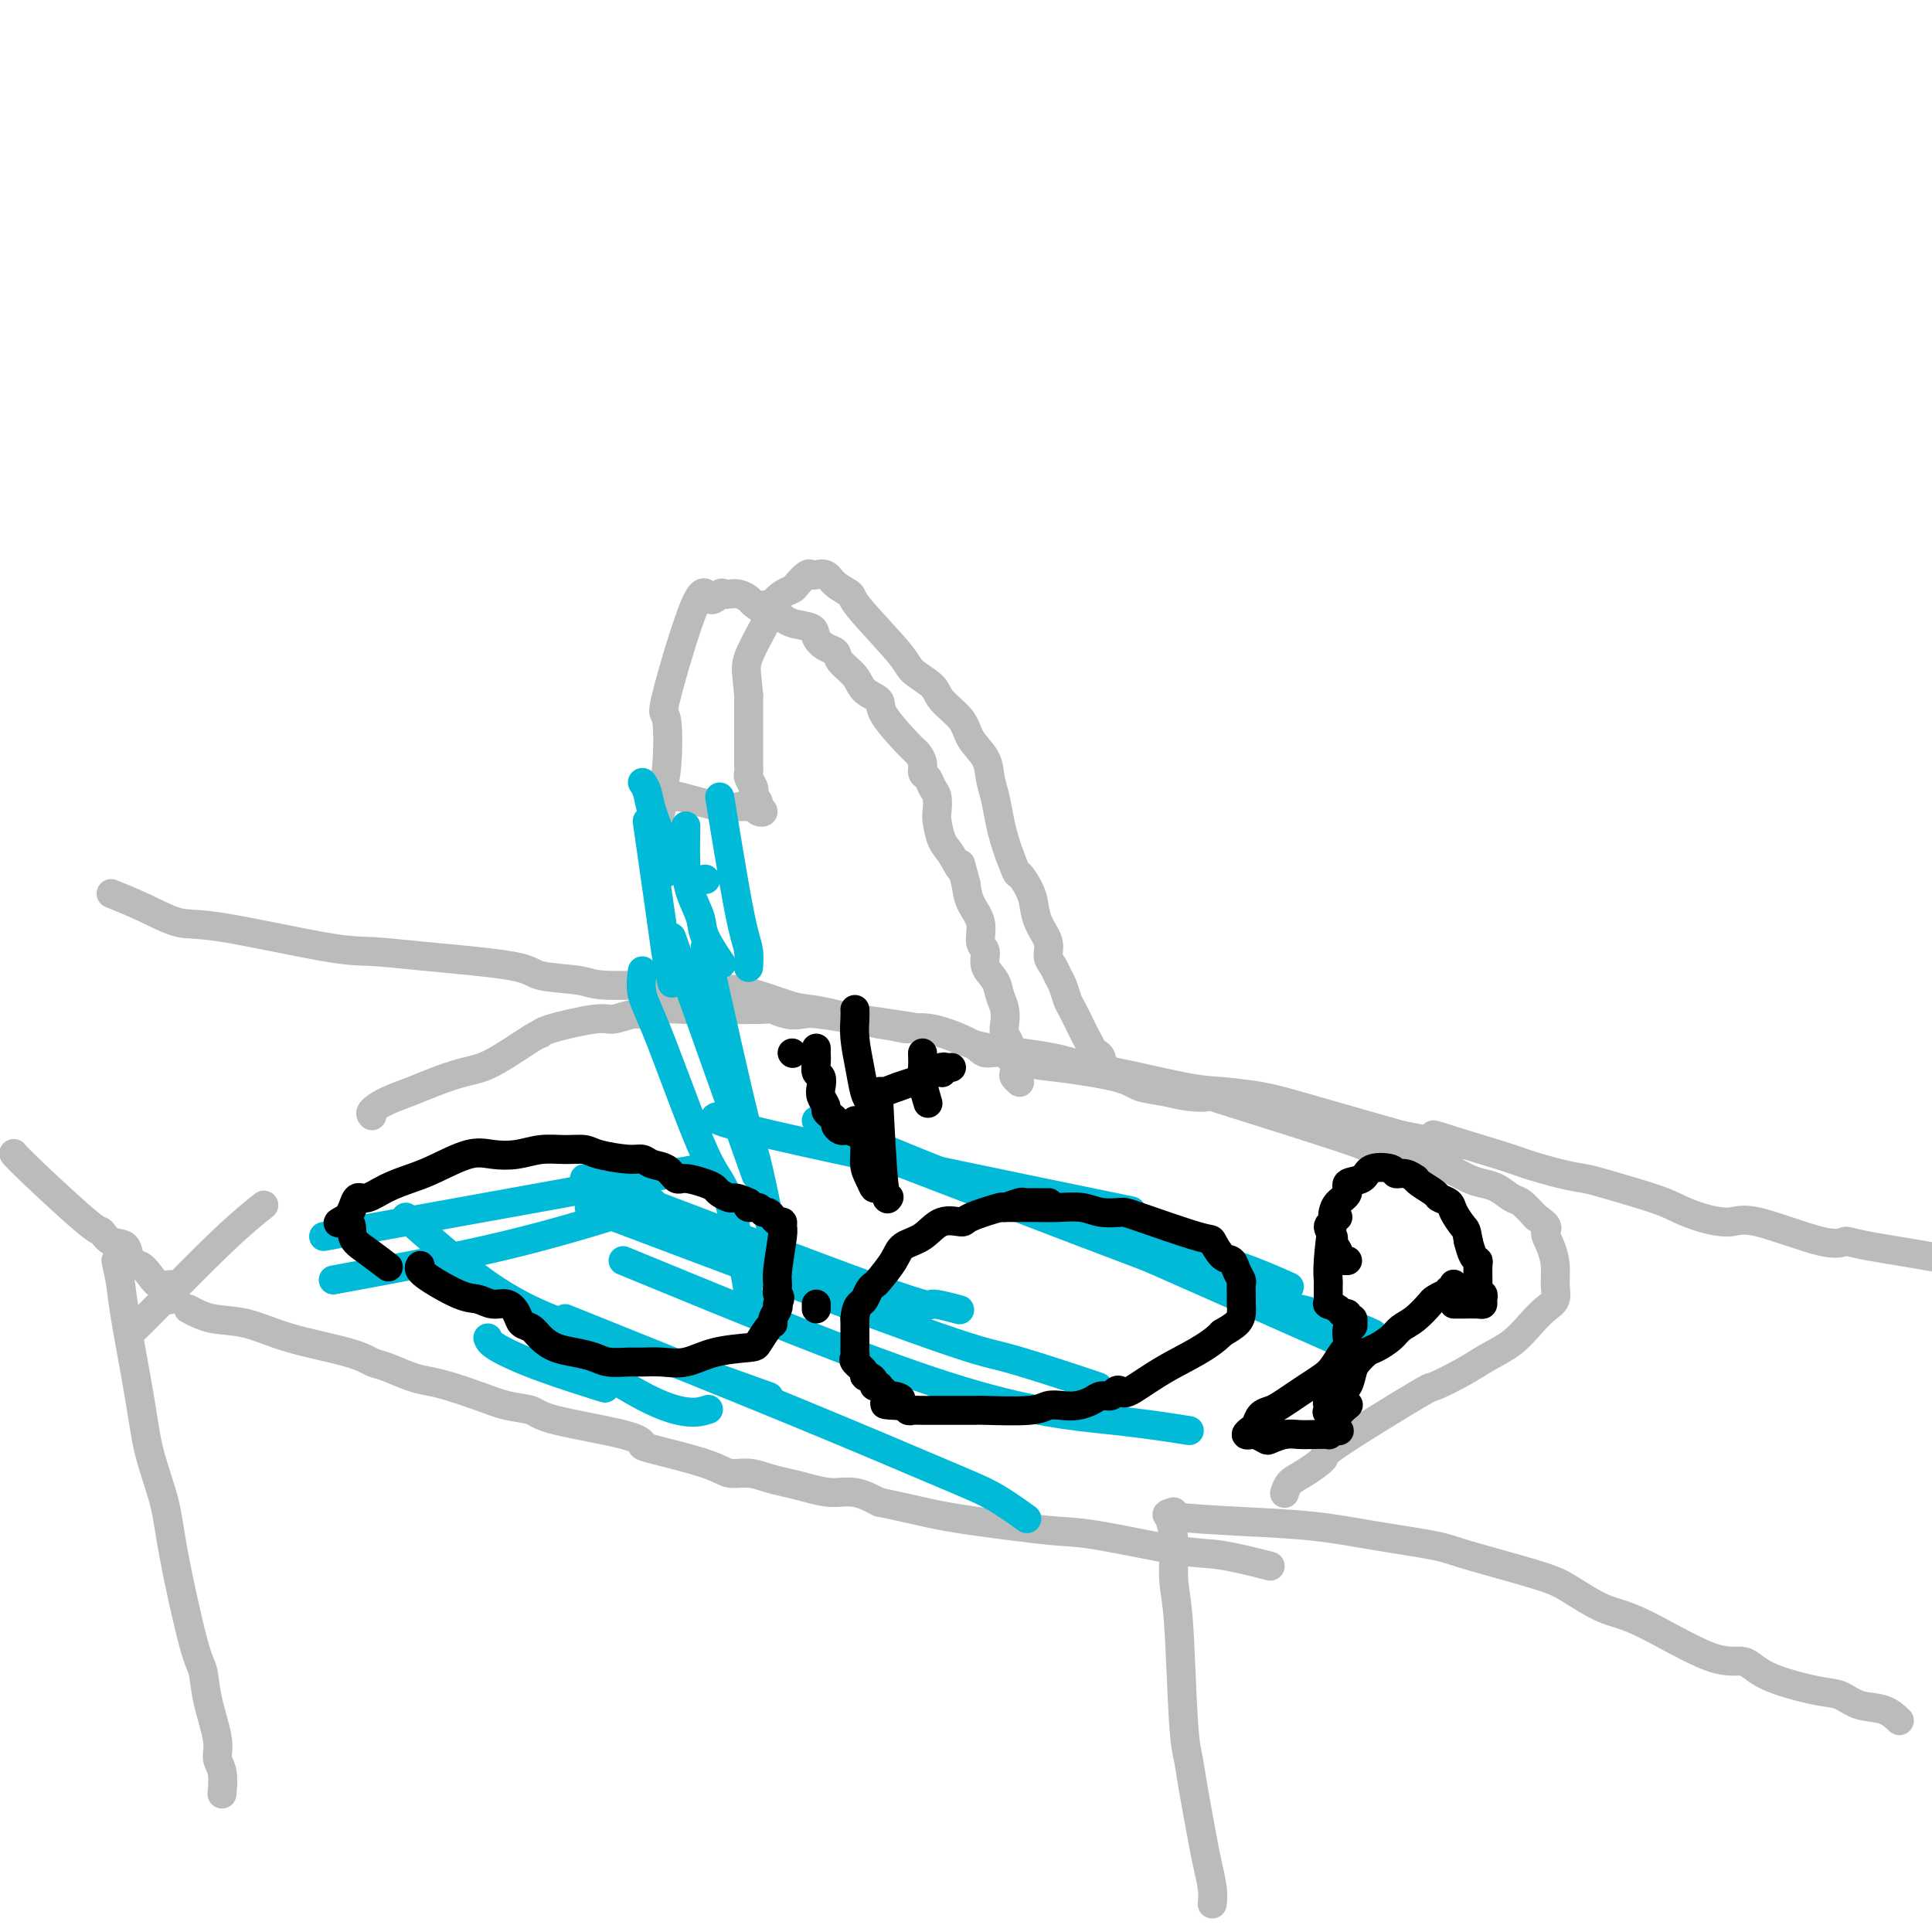 <svg viewBox='0 0 400 400' version='1.1' xmlns='http://www.w3.org/2000/svg' xmlns:xlink='http://www.w3.org/1999/xlink'><g fill='none' stroke='#BABBBB' stroke-width='6' stroke-linecap='round' stroke-linejoin='round'><path d='M39,271c1.506,0.803 3.012,1.605 5,2c1.988,0.395 4.459,0.381 7,1c2.541,0.619 5.152,1.871 9,3c3.848,1.129 8.935,2.134 12,3c3.065,0.866 4.110,1.593 5,2c0.890,0.407 1.626,0.493 3,1c1.374,0.507 3.388,1.435 5,2c1.612,0.565 2.824,0.767 4,1c1.176,0.233 2.317,0.498 4,1c1.683,0.502 3.907,1.240 6,2c2.093,0.760 4.054,1.542 6,2c1.946,0.458 3.878,0.593 5,1c1.122,0.407 1.434,1.085 5,2c3.566,0.915 10.385,2.067 14,3c3.615,0.933 4.024,1.647 4,2c-0.024,0.353 -0.482,0.346 2,1c2.482,0.654 7.903,1.968 11,3c3.097,1.032 3.871,1.782 5,2c1.129,0.218 2.615,-0.095 4,0c1.385,0.095 2.669,0.598 4,1c1.331,0.402 2.707,0.702 4,1c1.293,0.298 2.501,0.595 4,1c1.499,0.405 3.288,0.917 5,1c1.712,0.083 3.346,-0.262 5,0c1.654,0.262 3.327,1.131 5,2'/><path d='M182,311c7.241,1.502 9.843,2.256 14,3c4.157,0.744 9.870,1.480 14,2c4.130,0.520 6.677,0.826 9,1c2.323,0.174 4.421,0.215 9,1c4.579,0.785 11.640,2.313 16,3c4.360,0.687 6.020,0.531 9,1c2.980,0.469 7.280,1.563 9,2c1.720,0.437 0.860,0.219 0,0'/><path d='M35,269c0.000,0.000 0.100,0.100 0.1,0.1'/><path d='M28,275c0.881,-0.851 1.762,-1.702 5,-5c3.238,-3.298 8.833,-9.042 13,-13c4.167,-3.958 6.905,-6.131 8,-7c1.095,-0.869 0.548,-0.435 0,0'/><path d='M77,231c-0.218,-0.245 -0.436,-0.489 0,-1c0.436,-0.511 1.526,-1.288 3,-2c1.474,-0.712 3.334,-1.357 5,-2c1.666,-0.643 3.140,-1.282 5,-2c1.860,-0.718 4.105,-1.515 6,-2c1.895,-0.485 3.439,-0.660 6,-2c2.561,-1.340 6.141,-3.847 8,-5c1.859,-1.153 1.999,-0.954 2,-1c0.001,-0.046 -0.138,-0.337 2,-1c2.138,-0.663 6.552,-1.698 9,-2c2.448,-0.302 2.931,0.129 4,0c1.069,-0.129 2.723,-0.819 4,-1c1.277,-0.181 2.178,0.148 3,0c0.822,-0.148 1.567,-0.773 3,-1c1.433,-0.227 3.556,-0.057 5,0c1.444,0.057 2.211,0.002 5,0c2.789,-0.002 7.601,0.051 10,0c2.399,-0.051 2.386,-0.204 3,0c0.614,0.204 1.855,0.766 3,1c1.145,0.234 2.193,0.140 3,0c0.807,-0.140 1.373,-0.326 4,0c2.627,0.326 7.313,1.163 12,2'/><path d='M182,212c4.579,0.730 5.028,1.055 6,1c0.972,-0.055 2.469,-0.491 5,0c2.531,0.491 6.098,1.910 8,3c1.902,1.090 2.141,1.853 3,2c0.859,0.147 2.339,-0.322 4,0c1.661,0.322 3.504,1.434 5,2c1.496,0.566 2.646,0.586 6,1c3.354,0.414 8.913,1.222 12,2c3.087,0.778 3.704,1.525 5,2c1.296,0.475 3.271,0.677 5,1c1.729,0.323 3.211,0.765 5,1c1.789,0.235 3.886,0.262 4,0c0.114,-0.262 -1.754,-0.813 4,1c5.754,1.813 19.131,5.992 25,8c5.869,2.008 4.232,1.847 5,2c0.768,0.153 3.942,0.622 6,1c2.058,0.378 3.002,0.665 4,1c0.998,0.335 2.052,0.719 3,1c0.948,0.281 1.791,0.461 3,1c1.209,0.539 2.784,1.438 4,2c1.216,0.562 2.072,0.786 3,1c0.928,0.214 1.929,0.418 3,1c1.071,0.582 2.211,1.541 3,2c0.789,0.459 1.225,0.417 2,1c0.775,0.583 1.887,1.792 3,3'/><path d='M318,252c3.194,2.095 2.178,2.333 2,3c-0.178,0.667 0.483,1.764 1,3c0.517,1.236 0.890,2.612 1,4c0.110,1.388 -0.044,2.787 0,4c0.044,1.213 0.287,2.239 0,3c-0.287,0.761 -1.105,1.256 -2,2c-0.895,0.744 -1.866,1.738 -3,3c-1.134,1.262 -2.429,2.791 -4,4c-1.571,1.209 -3.418,2.096 -5,3c-1.582,0.904 -2.900,1.823 -5,3c-2.100,1.177 -4.981,2.612 -6,3c-1.019,0.388 -0.174,-0.273 -4,2c-3.826,2.273 -12.321,7.478 -16,10c-3.679,2.522 -2.541,2.361 -3,3c-0.459,0.639 -2.515,2.079 -4,3c-1.485,0.921 -2.400,1.325 -3,2c-0.600,0.675 -0.886,1.621 -1,2c-0.114,0.379 -0.057,0.189 0,0'/><path d='M24,261c0.390,1.765 0.780,3.530 1,5c0.220,1.470 0.269,2.646 1,7c0.731,4.354 2.142,11.888 3,17c0.858,5.112 1.161,7.804 2,11c0.839,3.196 2.212,6.896 3,10c0.788,3.104 0.989,5.611 2,11c1.011,5.389 2.830,13.660 4,18c1.170,4.340 1.690,4.750 2,6c0.310,1.250 0.409,3.341 1,6c0.591,2.659 1.675,5.887 2,8c0.325,2.113 -0.109,3.113 0,4c0.109,0.887 0.760,1.662 1,3c0.240,1.338 0.069,3.239 0,4c-0.069,0.761 -0.034,0.380 0,0'/><path d='M242,314c0.447,1.333 0.893,2.666 1,5c0.107,2.334 -0.127,5.667 0,8c0.127,2.333 0.615,3.664 1,9c0.385,5.336 0.666,14.677 1,20c0.334,5.323 0.720,6.629 1,8c0.280,1.371 0.453,2.805 1,6c0.547,3.195 1.467,8.149 2,11c0.533,2.851 0.679,3.599 1,5c0.321,1.401 0.817,3.454 1,5c0.183,1.546 0.052,2.585 0,3c-0.052,0.415 -0.026,0.208 0,0'/><path d='M23,185c2.286,0.928 4.572,1.856 7,3c2.428,1.144 4.997,2.505 7,3c2.003,0.495 3.441,0.124 9,1c5.559,0.876 15.241,2.998 21,4c5.759,1.002 7.595,0.884 10,1c2.405,0.116 5.379,0.466 11,1c5.621,0.534 13.890,1.252 18,2c4.110,0.748 4.060,1.525 6,2c1.940,0.475 5.868,0.646 8,1c2.132,0.354 2.468,0.890 6,1c3.532,0.110 10.260,-0.206 14,0c3.740,0.206 4.494,0.934 6,1c1.506,0.066 3.766,-0.530 7,0c3.234,0.530 7.442,2.186 10,3c2.558,0.814 3.467,0.784 5,1c1.533,0.216 3.690,0.677 5,1c1.310,0.323 1.773,0.509 5,1c3.227,0.491 9.217,1.288 13,2c3.783,0.712 5.360,1.341 7,2c1.640,0.659 3.344,1.350 7,2c3.656,0.650 9.265,1.259 13,2c3.735,0.741 5.597,1.613 7,2c1.403,0.387 2.348,0.290 6,1c3.652,0.710 10.013,2.228 14,3c3.987,0.772 5.602,0.798 8,1c2.398,0.202 5.581,0.580 8,1c2.419,0.420 4.074,0.882 8,2c3.926,1.118 10.122,2.891 14,4c3.878,1.109 5.439,1.555 7,2'/><path d='M290,235c22.063,4.423 8.720,0.481 7,0c-1.720,-0.481 8.182,2.499 13,4c4.818,1.501 4.550,1.522 6,2c1.450,0.478 4.617,1.412 7,2c2.383,0.588 3.983,0.829 5,1c1.017,0.171 1.451,0.271 4,1c2.549,0.729 7.212,2.086 10,3c2.788,0.914 3.702,1.384 5,2c1.298,0.616 2.982,1.376 5,2c2.018,0.624 4.372,1.111 6,1c1.628,-0.111 2.532,-0.819 6,0c3.468,0.819 9.502,3.165 13,4c3.498,0.835 4.462,0.160 5,0c0.538,-0.160 0.652,0.194 5,1c4.348,0.806 12.932,2.062 17,3c4.068,0.938 3.622,1.557 4,2c0.378,0.443 1.582,0.711 3,1c1.418,0.289 3.052,0.599 4,1c0.948,0.401 1.210,0.892 2,1c0.790,0.108 2.107,-0.167 3,0c0.893,0.167 1.363,0.777 2,1c0.637,0.223 1.441,0.060 2,0c0.559,-0.060 0.874,-0.017 1,0c0.126,0.017 0.063,0.009 0,0'/><path d='M243,313c-1.212,0.327 -2.424,0.654 0,1c2.424,0.346 8.484,0.709 14,1c5.516,0.291 10.488,0.508 15,1c4.512,0.492 8.563,1.260 13,2c4.437,0.740 9.259,1.452 12,2c2.741,0.548 3.400,0.932 7,2c3.600,1.068 10.142,2.820 14,4c3.858,1.180 5.032,1.788 7,3c1.968,1.212 4.730,3.027 7,4c2.270,0.973 4.050,1.105 8,3c3.950,1.895 10.072,5.553 14,7c3.928,1.447 5.662,0.682 7,1c1.338,0.318 2.280,1.719 5,3c2.720,1.281 7.220,2.442 10,3c2.780,0.558 3.842,0.514 5,1c1.158,0.486 2.414,1.501 4,2c1.586,0.499 3.504,0.480 5,1c1.496,0.520 2.570,1.577 3,2c0.430,0.423 0.215,0.211 0,0'/><path d='M3,239c-0.141,-0.162 -0.282,-0.323 0,0c0.282,0.323 0.986,1.131 4,4c3.014,2.869 8.337,7.799 11,10c2.663,2.201 2.667,1.674 3,2c0.333,0.326 0.995,1.504 2,2c1.005,0.496 2.352,0.308 3,1c0.648,0.692 0.598,2.262 1,3c0.402,0.738 1.257,0.642 2,1c0.743,0.358 1.374,1.168 2,2c0.626,0.832 1.245,1.686 2,2c0.755,0.314 1.644,0.090 2,0c0.356,-0.090 0.178,-0.045 0,0'/><path d='M211,224c0.008,0.007 0.016,0.014 0,0c-0.016,-0.014 -0.056,-0.049 0,0c0.056,0.049 0.207,0.182 0,0c-0.207,-0.182 -0.774,-0.678 -1,-1c-0.226,-0.322 -0.112,-0.470 0,-1c0.112,-0.530 0.222,-1.440 0,-2c-0.222,-0.560 -0.778,-0.768 -1,-1c-0.222,-0.232 -0.111,-0.488 0,-1c0.111,-0.512 0.223,-1.281 0,-2c-0.223,-0.719 -0.779,-1.389 -1,-2c-0.221,-0.611 -0.105,-1.163 0,-2c0.105,-0.837 0.201,-1.957 0,-3c-0.201,-1.043 -0.699,-2.007 -1,-3c-0.301,-0.993 -0.404,-2.015 -1,-3c-0.596,-0.985 -1.683,-1.932 -2,-3c-0.317,-1.068 0.136,-2.256 0,-3c-0.136,-0.744 -0.861,-1.045 -1,-2c-0.139,-0.955 0.309,-2.565 0,-4c-0.309,-1.435 -1.374,-2.696 -2,-4c-0.626,-1.304 -0.813,-2.652 -1,-4'/><path d='M200,183c-1.835,-6.873 -0.923,-3.556 -1,-3c-0.077,0.556 -1.144,-1.651 -2,-3c-0.856,-1.349 -1.500,-1.842 -2,-3c-0.500,-1.158 -0.855,-2.983 -1,-4c-0.145,-1.017 -0.081,-1.227 0,-2c0.081,-0.773 0.180,-2.108 0,-3c-0.180,-0.892 -0.640,-1.342 -1,-2c-0.360,-0.658 -0.621,-1.523 -1,-2c-0.379,-0.477 -0.877,-0.564 -1,-1c-0.123,-0.436 0.127,-1.219 0,-2c-0.127,-0.781 -0.633,-1.559 -1,-2c-0.367,-0.441 -0.597,-0.544 -2,-2c-1.403,-1.456 -3.980,-4.266 -5,-6c-1.020,-1.734 -0.482,-2.391 -1,-3c-0.518,-0.609 -2.092,-1.171 -3,-2c-0.908,-0.829 -1.151,-1.927 -2,-3c-0.849,-1.073 -2.305,-2.123 -3,-3c-0.695,-0.877 -0.630,-1.582 -1,-2c-0.370,-0.418 -1.177,-0.548 -2,-1c-0.823,-0.452 -1.664,-1.224 -2,-2c-0.336,-0.776 -0.167,-1.555 -1,-2c-0.833,-0.445 -2.666,-0.556 -4,-1c-1.334,-0.444 -2.167,-1.222 -3,-2'/><path d='M161,127c-3.816,-2.962 -2.858,-1.368 -3,-1c-0.142,0.368 -1.386,-0.489 -2,-1c-0.614,-0.511 -0.597,-0.675 -1,-1c-0.403,-0.325 -1.224,-0.811 -2,-1c-0.776,-0.189 -1.505,-0.079 -2,0c-0.495,0.079 -0.754,0.129 -1,0c-0.246,-0.129 -0.479,-0.436 -1,0c-0.521,0.436 -1.329,1.614 -2,1c-0.671,-0.614 -1.203,-3.021 -3,1c-1.797,4.021 -4.859,14.469 -6,19c-1.141,4.531 -0.361,3.144 0,5c0.361,1.856 0.303,6.956 0,10c-0.303,3.044 -0.852,4.031 -1,5c-0.148,0.969 0.105,1.920 0,3c-0.105,1.080 -0.567,2.291 -1,3c-0.433,0.709 -0.838,0.917 -1,1c-0.162,0.083 -0.081,0.042 0,0'/><path d='M140,165c-0.376,-0.227 -0.753,-0.454 1,0c1.753,0.454 5.635,1.589 8,2c2.365,0.411 3.213,0.097 4,0c0.787,-0.097 1.513,0.024 2,0c0.487,-0.024 0.734,-0.191 1,0c0.266,0.191 0.551,0.742 1,1c0.449,0.258 1.062,0.224 1,0c-0.062,-0.224 -0.800,-0.636 -1,-1c-0.200,-0.364 0.139,-0.679 0,-1c-0.139,-0.321 -0.755,-0.649 -1,-1c-0.245,-0.351 -0.118,-0.724 0,-1c0.118,-0.276 0.228,-0.454 0,-1c-0.228,-0.546 -0.793,-1.458 -1,-2c-0.207,-0.542 -0.055,-0.712 0,-1c0.055,-0.288 0.015,-0.693 0,-2c-0.015,-1.307 -0.004,-3.516 0,-6c0.004,-2.484 0.002,-5.242 0,-8'/><path d='M155,144c-0.388,-4.926 -0.857,-5.740 0,-8c0.857,-2.260 3.041,-5.966 4,-8c0.959,-2.034 0.695,-2.395 1,-3c0.305,-0.605 1.181,-1.455 2,-2c0.819,-0.545 1.580,-0.787 2,-1c0.420,-0.213 0.497,-0.398 1,-1c0.503,-0.602 1.432,-1.620 2,-2c0.568,-0.380 0.776,-0.123 1,0c0.224,0.123 0.463,0.113 1,0c0.537,-0.113 1.373,-0.329 2,0c0.627,0.329 1.044,1.204 2,2c0.956,0.796 2.452,1.515 3,2c0.548,0.485 0.147,0.737 2,3c1.853,2.263 5.960,6.538 8,9c2.040,2.462 2.012,3.113 3,4c0.988,0.887 2.993,2.011 4,3c1.007,0.989 1.015,1.843 2,3c0.985,1.157 2.946,2.619 4,4c1.054,1.381 1.199,2.683 2,4c0.801,1.317 2.256,2.649 3,4c0.744,1.351 0.777,2.721 1,4c0.223,1.279 0.637,2.466 1,4c0.363,1.534 0.675,3.413 1,5c0.325,1.587 0.664,2.882 1,4c0.336,1.118 0.668,2.059 1,3'/><path d='M209,177c1.893,5.091 1.625,3.818 2,4c0.375,0.182 1.392,1.820 2,3c0.608,1.180 0.807,1.902 1,3c0.193,1.098 0.380,2.574 1,4c0.620,1.426 1.672,2.804 2,4c0.328,1.196 -0.066,2.212 0,3c0.066,0.788 0.594,1.350 1,2c0.406,0.650 0.690,1.389 1,2c0.310,0.611 0.646,1.094 1,2c0.354,0.906 0.725,2.235 1,3c0.275,0.765 0.452,0.965 1,2c0.548,1.035 1.467,2.904 2,4c0.533,1.096 0.682,1.417 1,2c0.318,0.583 0.807,1.427 1,2c0.193,0.573 0.089,0.875 0,1c-0.089,0.125 -0.164,0.075 0,0c0.164,-0.075 0.566,-0.174 1,0c0.434,0.174 0.901,0.621 1,1c0.099,0.379 -0.169,0.689 0,1c0.169,0.311 0.776,0.622 1,1c0.224,0.378 0.064,0.822 0,1c-0.064,0.178 -0.032,0.089 0,0'/></g>
<g fill='none' stroke='#00BAD8' stroke-width='6' stroke-linecap='round' stroke-linejoin='round'><path d='M133,162c0.362,0.526 0.724,1.053 1,2c0.276,0.947 0.466,2.316 1,4c0.534,1.684 1.413,3.684 2,6c0.587,2.316 0.882,4.947 1,6c0.118,1.053 0.059,0.526 0,0'/><path d='M149,165c1.072,6.573 2.144,13.145 3,18c0.856,4.855 1.498,7.992 2,10c0.502,2.008 0.866,2.887 1,4c0.134,1.113 0.038,2.461 0,3c-0.038,0.539 -0.019,0.270 0,0'/><path d='M142,171c-0.054,2.832 -0.109,5.663 0,8c0.109,2.337 0.380,4.179 1,6c0.620,1.821 1.589,3.622 2,5c0.411,1.378 0.265,2.332 1,4c0.735,1.668 2.353,4.048 3,5c0.647,0.952 0.324,0.476 0,0'/><path d='M134,170c0.000,0.000 3.000,21.000 3,21'/><path d='M137,191c0.631,4.536 0.708,5.375 1,7c0.292,1.625 0.798,4.036 1,5c0.202,0.964 0.101,0.482 0,0'/><path d='M146,182c0.000,0.000 0.100,0.100 0.1,0.1'/><path d='M101,277c0.185,0.512 0.369,1.024 2,2c1.631,0.976 4.708,2.417 9,4c4.292,1.583 9.798,3.310 12,4c2.202,0.690 1.101,0.345 0,0'/><path d='M107,272c10.600,7.378 21.200,14.756 28,18c6.800,3.244 9.800,2.356 11,2c1.200,-0.356 0.600,-0.178 0,0'/><path d='M84,252c5.914,5.196 11.828,10.392 17,14c5.172,3.608 9.603,5.627 13,7c3.397,1.373 5.761,2.100 14,5c8.239,2.900 22.354,7.971 28,10c5.646,2.029 2.823,1.014 0,0'/><path d='M117,273c16.640,6.678 33.279,13.356 47,19c13.721,5.644 24.523,10.255 31,13c6.477,2.745 8.628,3.624 11,5c2.372,1.376 4.963,3.250 6,4c1.037,0.750 0.518,0.375 0,0'/><path d='M122,250c26.512,9.992 53.024,19.984 67,25c13.976,5.016 15.416,5.056 19,6c3.584,0.944 9.311,2.793 13,4c3.689,1.207 5.340,1.774 6,2c0.660,0.226 0.330,0.113 0,0'/><path d='M129,261c24.917,10.256 49.833,20.512 67,26c17.167,5.488 26.583,6.208 34,7c7.417,0.792 12.833,1.655 15,2c2.167,0.345 1.083,0.173 0,0'/><path d='M169,232c14.197,5.932 28.394,11.863 40,16c11.606,4.137 20.621,6.479 26,8c5.379,1.521 7.122,2.222 10,3c2.878,0.778 6.890,1.632 11,3c4.110,1.368 8.317,3.248 10,4c1.683,0.752 0.841,0.376 0,0'/><path d='M182,239c28.459,10.920 56.919,21.841 71,27c14.081,5.159 13.785,4.558 16,5c2.215,0.442 6.943,1.927 10,3c3.057,1.073 4.445,1.735 5,2c0.555,0.265 0.278,0.132 0,0'/><path d='M121,244c24.685,9.411 49.369,18.821 61,23c11.631,4.179 10.208,3.125 11,3c0.792,-0.125 3.798,0.679 5,1c1.202,0.321 0.601,0.161 0,0'/><path d='M69,265c12.143,-2.226 24.286,-4.452 35,-7c10.714,-2.548 20.000,-5.417 25,-7c5.000,-1.583 5.714,-1.881 6,-2c0.286,-0.119 0.143,-0.060 0,0'/><path d='M67,256c30.000,-5.417 60.000,-10.833 72,-13c12.000,-2.167 6.000,-1.083 0,0'/><path d='M151,231c-3.533,0.133 -7.067,0.267 9,4c16.067,3.733 51.733,11.067 66,14c14.267,2.933 7.133,1.467 0,0'/><path d='M225,255c-3.511,-1.689 -7.022,-3.378 3,1c10.022,4.378 33.578,14.822 43,19c9.422,4.178 4.711,2.089 0,0'/><path d='M133,201c-0.212,1.637 -0.424,3.274 0,5c0.424,1.726 1.483,3.541 4,10c2.517,6.459 6.492,17.562 9,23c2.508,5.438 3.548,5.210 5,10c1.452,4.790 3.314,14.597 4,19c0.686,4.403 0.196,3.401 0,3c-0.196,-0.401 -0.098,-0.200 0,0'/><path d='M139,194c6.667,18.750 13.333,37.500 16,45c2.667,7.500 1.333,3.750 0,0'/><path d='M146,196c3.155,14.091 6.309,28.182 8,35c1.691,6.818 1.917,6.364 3,11c1.083,4.636 3.022,14.364 4,19c0.978,4.636 0.994,4.182 1,4c0.006,-0.182 0.003,-0.091 0,0'/></g>
<g fill='none' stroke='#000000' stroke-width='6' stroke-linecap='round' stroke-linejoin='round'><path d='M169,271c0.000,-0.417 0.000,-0.833 0,-1c0.000,-0.167 0.000,-0.083 0,0'/><path d='M207,250c0.933,0.002 1.865,0.004 3,0c1.135,-0.004 2.472,-0.015 4,0c1.528,0.015 3.246,0.056 5,0c1.754,-0.056 3.542,-0.211 5,0c1.458,0.211 2.585,0.786 4,1c1.415,0.214 3.117,0.068 4,0c0.883,-0.068 0.947,-0.058 4,1c3.053,1.058 9.094,3.165 12,4c2.906,0.835 2.677,0.399 3,1c0.323,0.601 1.197,2.240 2,3c0.803,0.760 1.536,0.641 2,1c0.464,0.359 0.660,1.196 1,2c0.340,0.804 0.823,1.577 1,2c0.177,0.423 0.048,0.498 0,1c-0.048,0.502 -0.014,1.433 0,2c0.014,0.567 0.009,0.771 0,1c-0.009,0.229 -0.023,0.484 0,1c0.023,0.516 0.083,1.293 0,2c-0.083,0.707 -0.309,1.345 -1,2c-0.691,0.655 -1.845,1.328 -3,2'/><path d='M253,276c-2.654,2.830 -7.288,4.906 -11,7c-3.712,2.094 -6.504,4.207 -8,5c-1.496,0.793 -1.698,0.268 -2,0c-0.302,-0.268 -0.703,-0.278 -1,0c-0.297,0.278 -0.491,0.845 -1,1c-0.509,0.155 -1.333,-0.103 -2,0c-0.667,0.103 -1.176,0.567 -2,1c-0.824,0.433 -1.962,0.834 -3,1c-1.038,0.166 -1.975,0.097 -3,0c-1.025,-0.097 -2.136,-0.222 -3,0c-0.864,0.222 -1.480,0.792 -4,1c-2.520,0.208 -6.943,0.056 -9,0c-2.057,-0.056 -1.748,-0.015 -2,0c-0.252,0.015 -1.065,0.004 -2,0c-0.935,-0.004 -1.991,0.000 -3,0c-1.009,-0.000 -1.972,-0.004 -3,0c-1.028,0.004 -2.122,0.015 -3,0c-0.878,-0.015 -1.542,-0.057 -2,0c-0.458,0.057 -0.710,0.211 -1,0c-0.290,-0.211 -0.616,-0.788 -1,-1c-0.384,-0.212 -0.824,-0.061 -1,0c-0.176,0.061 -0.088,0.030 0,0'/><path d='M186,291c-5.676,-0.163 -1.367,-0.569 0,-1c1.367,-0.431 -0.207,-0.886 -1,-1c-0.793,-0.114 -0.805,0.114 -1,0c-0.195,-0.114 -0.573,-0.569 -1,-1c-0.427,-0.431 -0.902,-0.837 -1,-1c-0.098,-0.163 0.180,-0.082 0,0c-0.180,0.082 -0.817,0.163 -1,0c-0.183,-0.163 0.087,-0.572 0,-1c-0.087,-0.428 -0.531,-0.874 -1,-1c-0.469,-0.126 -0.963,0.069 -1,0c-0.037,-0.069 0.382,-0.401 0,-1c-0.382,-0.599 -1.567,-1.466 -2,-2c-0.433,-0.534 -0.116,-0.734 0,-1c0.116,-0.266 0.031,-0.596 0,-1c-0.031,-0.404 -0.008,-0.882 0,-1c0.008,-0.118 0.002,0.123 0,0c-0.002,-0.123 -0.001,-0.610 0,-1c0.001,-0.390 0.000,-0.682 0,-1c-0.000,-0.318 -0.000,-0.663 0,-1c0.000,-0.337 0.000,-0.668 0,-1c-0.000,-0.332 -0.000,-0.666 0,-1c0.000,-0.334 0.000,-0.667 0,-1'/><path d='M177,273c0.178,-2.039 0.623,-2.638 1,-3c0.377,-0.362 0.686,-0.488 1,-1c0.314,-0.512 0.635,-1.412 1,-2c0.365,-0.588 0.775,-0.866 1,-1c0.225,-0.134 0.264,-0.124 1,-1c0.736,-0.876 2.170,-2.637 3,-4c0.830,-1.363 1.057,-2.328 2,-3c0.943,-0.672 2.601,-1.049 4,-2c1.399,-0.951 2.540,-2.474 4,-3c1.460,-0.526 3.239,-0.054 4,0c0.761,0.054 0.505,-0.311 2,-1c1.495,-0.689 4.743,-1.701 6,-2c1.257,-0.299 0.525,0.116 1,0c0.475,-0.116 2.159,-0.763 3,-1c0.841,-0.237 0.839,-0.063 1,0c0.161,0.063 0.487,0.017 1,0c0.513,-0.017 1.215,-0.005 2,0c0.785,0.005 1.653,0.001 2,0c0.347,-0.001 0.174,-0.001 0,0'/><path d='M87,262c-0.268,0.414 -0.535,0.827 1,2c1.535,1.173 4.874,3.105 7,4c2.126,0.895 3.041,0.755 4,1c0.959,0.245 1.962,0.877 3,1c1.038,0.123 2.112,-0.263 3,0c0.888,0.263 1.591,1.173 2,2c0.409,0.827 0.524,1.569 1,2c0.476,0.431 1.314,0.549 2,1c0.686,0.451 1.221,1.235 2,2c0.779,0.765 1.801,1.511 3,2c1.199,0.489 2.575,0.720 4,1c1.425,0.280 2.901,0.611 4,1c1.099,0.389 1.822,0.838 3,1c1.178,0.162 2.811,0.037 4,0c1.189,-0.037 1.933,0.015 3,0c1.067,-0.015 2.456,-0.096 4,0c1.544,0.096 3.243,0.369 5,0c1.757,-0.369 3.571,-1.381 6,-2c2.429,-0.619 5.474,-0.845 7,-1c1.526,-0.155 1.532,-0.240 2,-1c0.468,-0.760 1.397,-2.196 2,-3c0.603,-0.804 0.880,-0.975 1,-1c0.120,-0.025 0.084,0.096 0,0c-0.084,-0.096 -0.215,-0.411 0,-1c0.215,-0.589 0.776,-1.454 1,-2c0.224,-0.546 0.112,-0.773 0,-1'/><path d='M161,270c0.924,-1.744 0.233,-1.605 0,-2c-0.233,-0.395 -0.009,-1.325 0,-2c0.009,-0.675 -0.196,-1.094 0,-3c0.196,-1.906 0.795,-5.299 1,-7c0.205,-1.701 0.017,-1.708 0,-2c-0.017,-0.292 0.136,-0.867 0,-1c-0.136,-0.133 -0.562,0.176 -1,0c-0.438,-0.176 -0.890,-0.836 -1,-1c-0.110,-0.164 0.121,0.167 0,0c-0.121,-0.167 -0.593,-0.832 -1,-1c-0.407,-0.168 -0.748,0.161 -1,0c-0.252,-0.161 -0.414,-0.813 -1,-1c-0.586,-0.187 -1.596,0.089 -2,0c-0.404,-0.089 -0.202,-0.545 0,-1'/><path d='M155,249c-1.731,-0.858 -2.559,-1.003 -3,-1c-0.441,0.003 -0.496,0.154 -1,0c-0.504,-0.154 -1.458,-0.614 -2,-1c-0.542,-0.386 -0.672,-0.699 -1,-1c-0.328,-0.301 -0.854,-0.591 -2,-1c-1.146,-0.409 -2.912,-0.937 -4,-1c-1.088,-0.063 -1.499,0.338 -2,0c-0.501,-0.338 -1.093,-1.414 -2,-2c-0.907,-0.586 -2.128,-0.683 -3,-1c-0.872,-0.317 -1.393,-0.855 -2,-1c-0.607,-0.145 -1.298,0.104 -3,0c-1.702,-0.104 -4.414,-0.560 -6,-1c-1.586,-0.440 -2.044,-0.863 -3,-1c-0.956,-0.137 -2.409,0.013 -4,0c-1.591,-0.013 -3.321,-0.190 -5,0c-1.679,0.190 -3.308,0.747 -5,1c-1.692,0.253 -3.446,0.203 -5,0c-1.554,-0.203 -2.909,-0.558 -5,0c-2.091,0.558 -4.917,2.029 -7,3c-2.083,0.971 -3.423,1.443 -5,2c-1.577,0.557 -3.392,1.199 -5,2c-1.608,0.801 -3.008,1.761 -4,2c-0.992,0.239 -1.575,-0.243 -2,0c-0.425,0.243 -0.693,1.212 -1,2c-0.307,0.788 -0.654,1.394 -1,2'/><path d='M72,252c-3.897,2.091 -1.138,0.820 0,1c1.138,0.180 0.656,1.811 1,3c0.344,1.189 1.516,1.935 3,3c1.484,1.065 3.281,2.447 4,3c0.719,0.553 0.359,0.276 0,0'/><path d='M277,252c-0.309,-0.368 -0.619,-0.737 -1,1c-0.381,1.737 -0.834,5.579 -1,8c-0.166,2.421 -0.044,3.422 0,4c0.044,0.578 0.012,0.733 0,1c-0.012,0.267 -0.003,0.646 0,1c0.003,0.354 -0.001,0.683 0,1c0.001,0.317 0.007,0.624 0,1c-0.007,0.376 -0.027,0.823 0,1c0.027,0.177 0.102,0.085 0,0c-0.102,-0.085 -0.382,-0.162 0,0c0.382,0.162 1.427,0.565 2,1c0.573,0.435 0.676,0.904 1,1c0.324,0.096 0.870,-0.180 1,0c0.130,0.180 -0.157,0.818 0,1c0.157,0.182 0.759,-0.091 1,0c0.241,0.091 0.120,0.545 0,1'/><path d='M280,274c0.538,0.994 -0.617,0.479 -1,1c-0.383,0.521 0.008,2.079 0,3c-0.008,0.921 -0.413,1.205 -1,2c-0.587,0.795 -1.354,2.100 -2,3c-0.646,0.900 -1.170,1.393 -2,2c-0.830,0.607 -1.966,1.327 -3,2c-1.034,0.673 -1.965,1.297 -3,2c-1.035,0.703 -2.175,1.483 -3,2c-0.825,0.517 -1.336,0.769 -2,1c-0.664,0.231 -1.481,0.440 -2,1c-0.519,0.560 -0.740,1.470 -1,2c-0.260,0.530 -0.560,0.682 -1,1c-0.440,0.318 -1.020,0.804 -1,1c0.020,0.196 0.641,0.101 1,0c0.359,-0.101 0.455,-0.209 1,0c0.545,0.209 1.538,0.736 2,1c0.462,0.264 0.394,0.267 1,0c0.606,-0.267 1.885,-0.803 3,-1c1.115,-0.197 2.067,-0.056 3,0c0.933,0.056 1.848,0.025 3,0c1.152,-0.025 2.541,-0.045 3,0c0.459,0.045 -0.012,0.156 0,0c0.012,-0.156 0.506,-0.578 1,-1'/><path d='M276,296c2.601,0.150 0.604,0.525 0,0c-0.604,-0.525 0.183,-1.949 1,-3c0.817,-1.051 1.662,-1.729 2,-2c0.338,-0.271 0.169,-0.136 0,0'/><path d='M301,270c0.392,-0.002 0.784,-0.003 1,0c0.216,0.003 0.255,0.011 1,0c0.745,-0.011 2.196,-0.041 3,0c0.804,0.041 0.962,0.152 1,0c0.038,-0.152 -0.042,-0.566 0,-1c0.042,-0.434 0.208,-0.888 0,-1c-0.208,-0.112 -0.788,0.117 -1,0c-0.212,-0.117 -0.056,-0.581 0,-1c0.056,-0.419 0.012,-0.793 0,-1c-0.012,-0.207 0.008,-0.246 0,-1c-0.008,-0.754 -0.043,-2.223 0,-3c0.043,-0.777 0.166,-0.863 0,-1c-0.166,-0.137 -0.619,-0.325 -1,-1c-0.381,-0.675 -0.691,-1.838 -1,-3'/><path d='M304,257c-0.422,-2.537 -0.478,-2.381 -1,-3c-0.522,-0.619 -1.509,-2.015 -2,-3c-0.491,-0.985 -0.486,-1.560 -1,-2c-0.514,-0.440 -1.548,-0.744 -2,-1c-0.452,-0.256 -0.323,-0.465 -1,-1c-0.677,-0.535 -2.161,-1.396 -3,-2c-0.839,-0.604 -1.034,-0.950 -1,-1c0.034,-0.050 0.296,0.195 0,0c-0.296,-0.195 -1.152,-0.830 -2,-1c-0.848,-0.170 -1.689,0.125 -2,0c-0.311,-0.125 -0.092,-0.668 -1,-1c-0.908,-0.332 -2.943,-0.451 -4,0c-1.057,0.451 -1.134,1.473 -2,2c-0.866,0.527 -2.520,0.561 -3,1c-0.480,0.439 0.212,1.284 0,2c-0.212,0.716 -1.330,1.304 -2,2c-0.670,0.696 -0.894,1.500 -1,2c-0.106,0.500 -0.096,0.697 0,1c0.096,0.303 0.277,0.714 0,1c-0.277,0.286 -1.012,0.448 -1,1c0.012,0.552 0.773,1.495 1,2c0.227,0.505 -0.078,0.573 0,1c0.078,0.427 0.539,1.214 1,2'/><path d='M277,259c0.167,2.000 0.583,2.000 1,2c0.417,0.000 0.833,0.000 1,0c0.167,0.000 0.083,0.000 0,0'/><path d='M301,266c-0.031,-0.122 -0.063,-0.244 0,0c0.063,0.244 0.220,0.853 0,1c-0.220,0.147 -0.817,-0.170 -1,0c-0.183,0.170 0.047,0.826 0,1c-0.047,0.174 -0.373,-0.133 -1,0c-0.627,0.133 -1.556,0.707 -2,1c-0.444,0.293 -0.402,0.306 -1,1c-0.598,0.694 -1.837,2.069 -3,3c-1.163,0.931 -2.252,1.419 -3,2c-0.748,0.581 -1.156,1.257 -2,2c-0.844,0.743 -2.123,1.554 -3,2c-0.877,0.446 -1.351,0.525 -2,1c-0.649,0.475 -1.473,1.344 -2,2c-0.527,0.656 -0.757,1.100 -1,2c-0.243,0.900 -0.498,2.257 -1,3c-0.502,0.743 -1.251,0.871 -2,1'/><path d='M277,288c-3.881,3.738 -1.583,2.083 -1,2c0.583,-0.083 -0.548,1.405 -1,2c-0.452,0.595 -0.226,0.298 0,0'/><path d='M164,218c0.000,0.000 0.100,0.100 0.1,0.1'/><path d='M177,209c0.024,0.538 0.048,1.075 0,2c-0.048,0.925 -0.167,2.237 0,4c0.167,1.763 0.619,3.975 1,6c0.381,2.025 0.690,3.862 1,5c0.310,1.138 0.622,1.576 1,2c0.378,0.424 0.822,0.836 1,1c0.178,0.164 0.089,0.082 0,0'/><path d='M191,218c0.030,1.048 0.060,2.095 0,3c-0.060,0.905 -0.208,1.667 0,3c0.208,1.333 0.774,3.238 1,4c0.226,0.762 0.113,0.381 0,0'/><path d='M169,217c-0.008,0.252 -0.016,0.504 0,1c0.016,0.496 0.056,1.235 0,2c-0.056,0.765 -0.207,1.557 0,2c0.207,0.443 0.773,0.538 1,1c0.227,0.462 0.116,1.289 0,2c-0.116,0.711 -0.237,1.304 0,2c0.237,0.696 0.833,1.496 1,2c0.167,0.504 -0.096,0.713 0,1c0.096,0.287 0.551,0.651 1,1c0.449,0.349 0.894,0.682 1,1c0.106,0.318 -0.126,0.621 0,1c0.126,0.379 0.611,0.833 1,1c0.389,0.167 0.683,0.048 1,0c0.317,-0.048 0.659,-0.024 1,0'/><path d='M176,234c1.000,0.685 0.999,0.397 1,0c0.001,-0.397 0.004,-0.902 0,-1c-0.004,-0.098 -0.016,0.211 0,0c0.016,-0.211 0.061,-0.942 0,-1c-0.061,-0.058 -0.227,0.557 0,1c0.227,0.443 0.848,0.713 1,1c0.152,0.287 -0.165,0.593 0,1c0.165,0.407 0.814,0.917 1,2c0.186,1.083 -0.090,2.738 0,4c0.090,1.262 0.545,2.131 1,3'/><path d='M180,244c0.844,2.000 0.956,2.000 1,2c0.044,0.000 0.022,0.000 0,0'/><path d='M197,221c-0.311,0.030 -0.622,0.061 -1,0c-0.378,-0.061 -0.823,-0.213 -1,0c-0.177,0.213 -0.087,0.792 0,1c0.087,0.208 0.172,0.045 0,0c-0.172,-0.045 -0.601,0.029 -1,0c-0.399,-0.029 -0.767,-0.163 -1,0c-0.233,0.163 -0.332,0.621 -1,1c-0.668,0.379 -1.905,0.680 -3,1c-1.095,0.320 -2.047,0.660 -3,1'/><path d='M186,225c-2.321,0.854 -2.623,0.988 -3,1c-0.377,0.012 -0.830,-0.097 -1,0c-0.170,0.097 -0.056,0.401 0,1c0.056,0.599 0.054,1.495 0,1c-0.054,-0.495 -0.159,-2.380 0,1c0.159,3.380 0.581,12.025 1,16c0.419,3.975 0.834,3.278 1,3c0.166,-0.278 0.083,-0.139 0,0'/></g>
</svg>